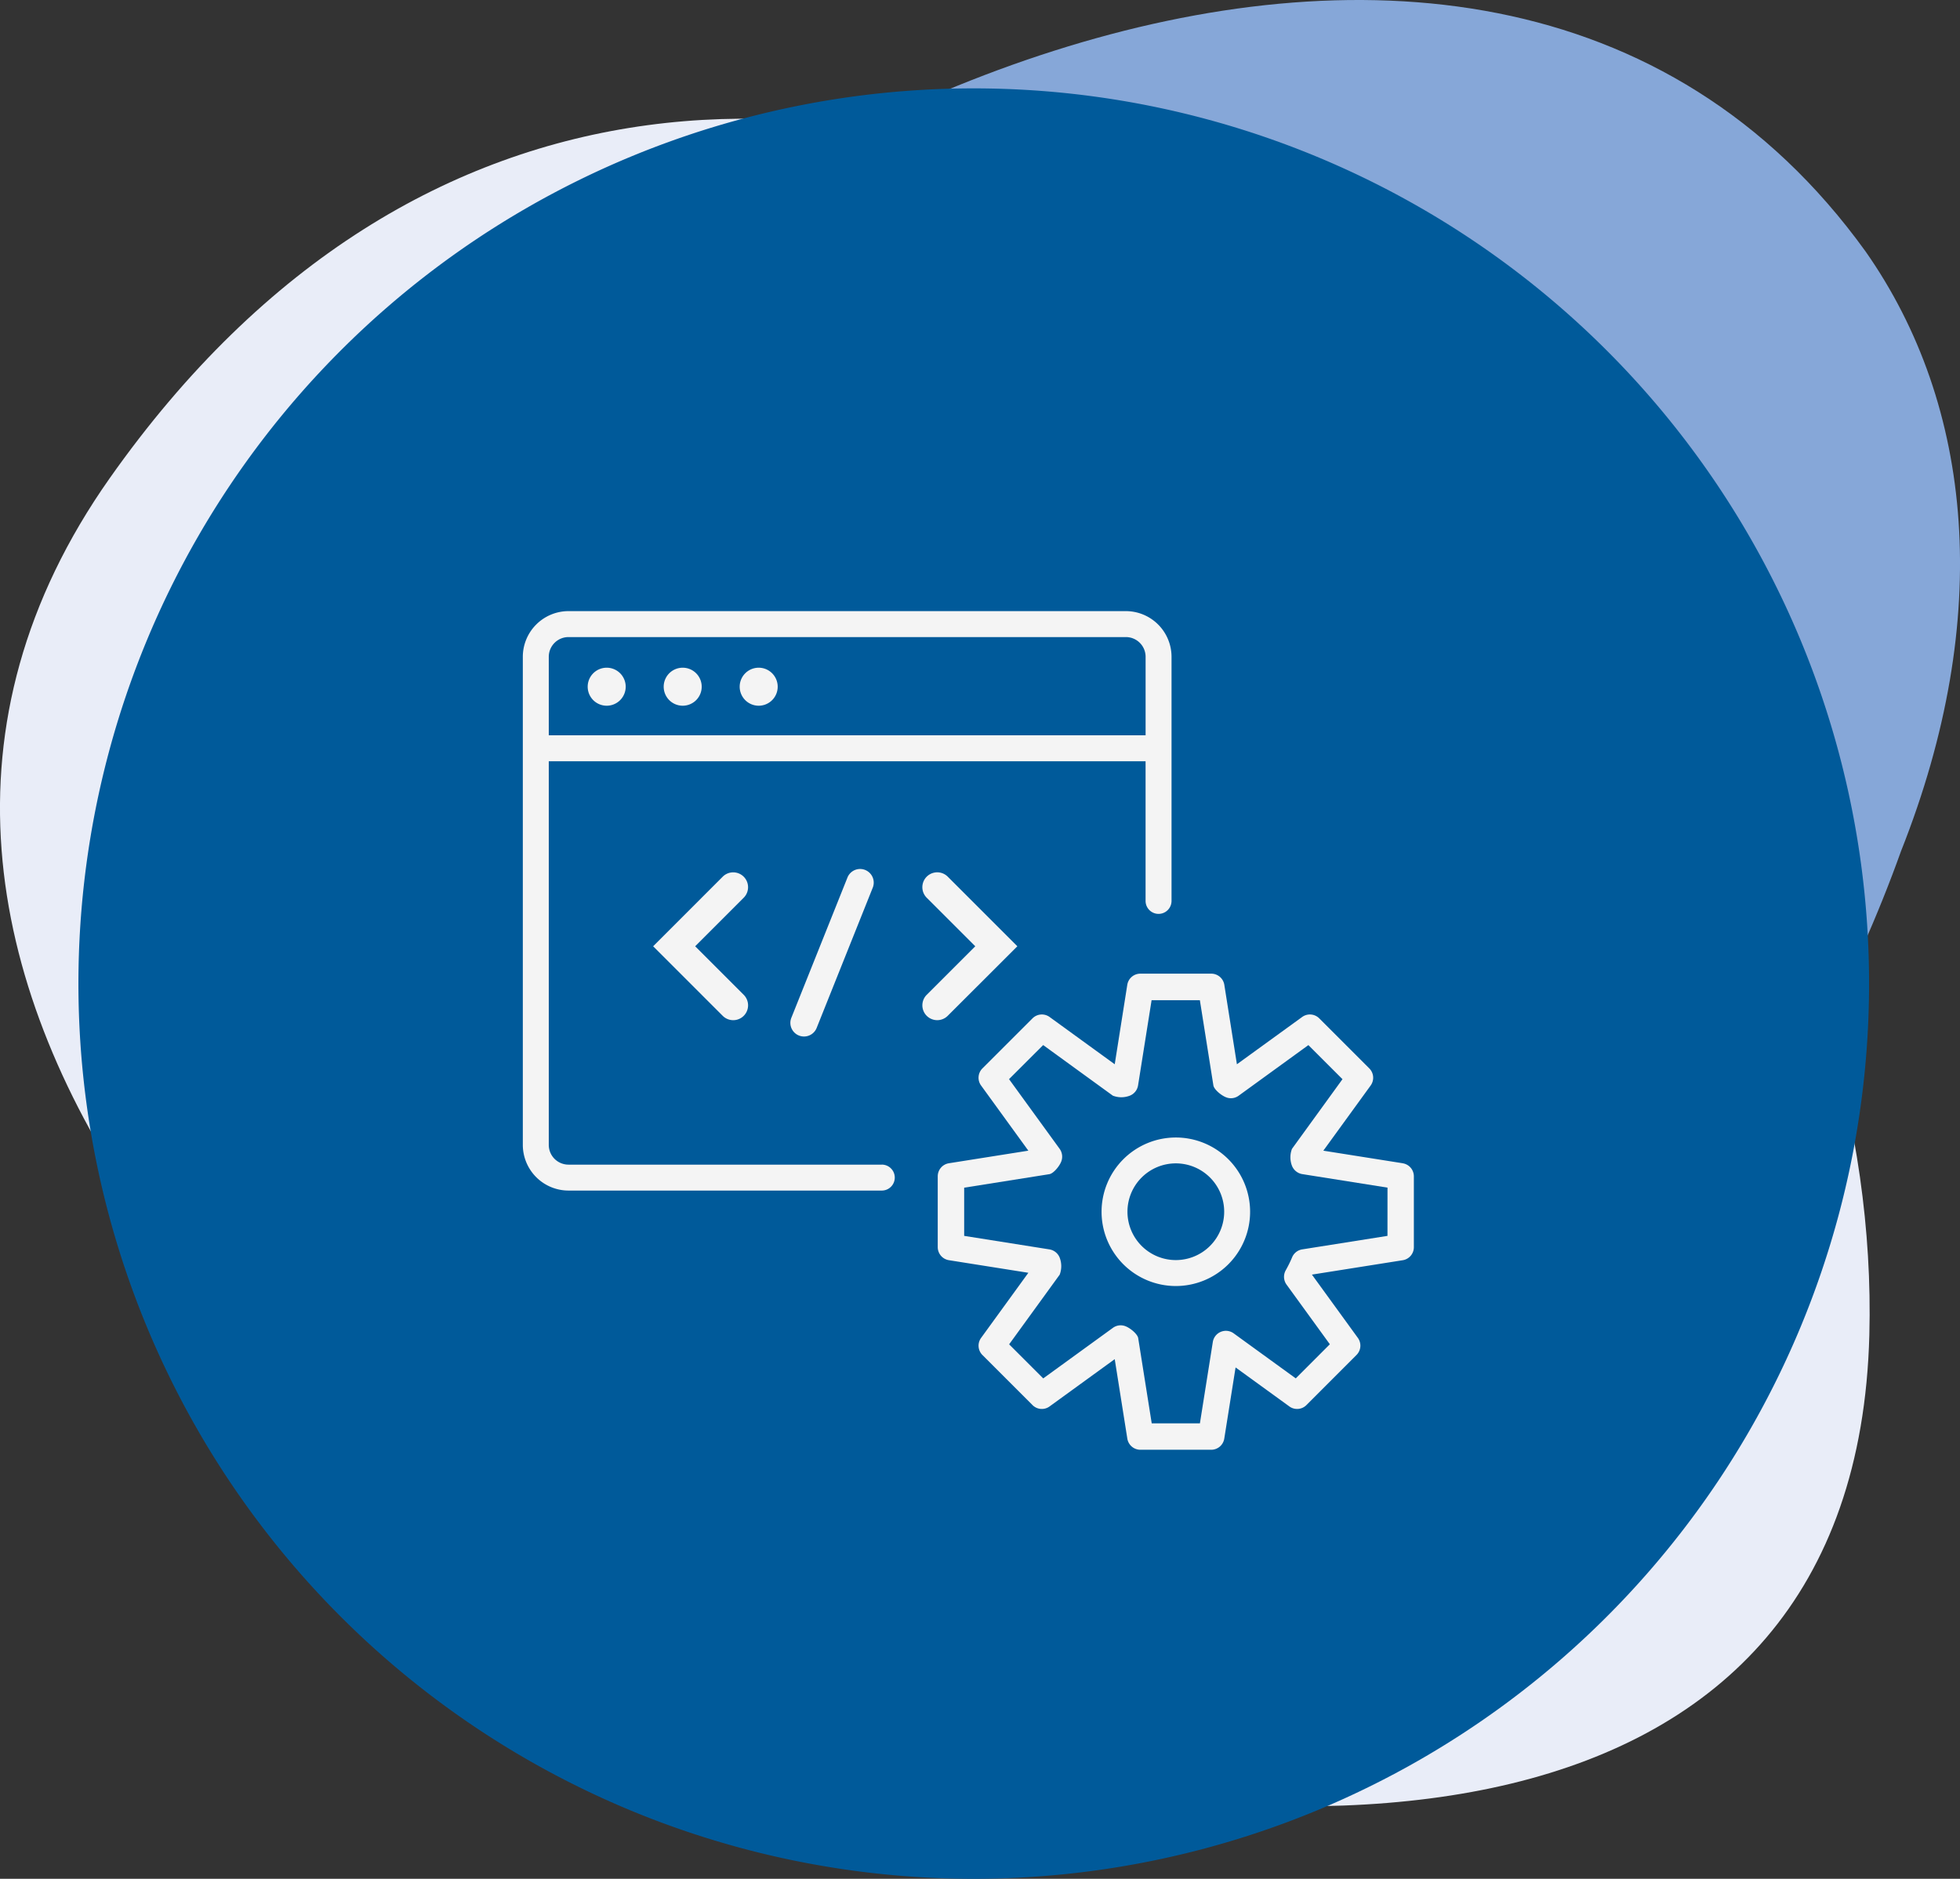 <svg xmlns="http://www.w3.org/2000/svg" viewBox="0 0 149.956 143.762">
  <rect x="0" y="0" width="149.956" height="143.762" fill="#333333" stroke="none"/>
  <path d="M145.442,65.132C131.73,103.487,84.02,159.967,36.309,129.554,7.683,112.175,12.454,73.073,26.767,42.661c19.084-30.412,85.879-65.17,115.969-23.414C151,31.036,152.537,47.254,145.442,65.132Z" fill="#86a7d8"/>
  <path d="M143.02,102.153c-1.037,39.77-43.529,42.278-85.4,28.423C23.548,115.537-18.1,74.176,8.4,36.583,55.487-30.226,144.693,37.708,143.02,102.153Z" fill="#e9edf8"/>
  <path d="M74.5,6.762h0a68.5,68.5,0,0,1,68.5,68.5h0a68.5,68.5,0,0,1-68.5,68.5h0A68.5,68.5,0,0,1,6,75.262H6A68.5,68.5,0,0,1,74.5,6.762Z" fill="#005a9a"/>
  <g>
    <path d="M106.153,94.567,99.633,95.6a1.009,1.009,0,0,0-.784.628,9.183,9.183,0,0,1-.435.892l-.055.1a1.014,1.014,0,0,0,.072,1.075l3.313,4.565-2.608,2.611-4.746-3.443a1.013,1.013,0,0,0-1.6.66l-.987,6.223H88.116l-1.035-6.52c-.046-.293-.56-.74-.948-.9a1.007,1.007,0,0,0-.988.115l-5.33,3.868-2.608-2.608,3.868-5.331a1.831,1.831,0,0,0,0-1.3,1.02,1.02,0,0,0-.788-.634l-6.52-1.034V90.879l6.52-1.034c.293-.047.741-.561.9-.949a1.025,1.025,0,0,0-.115-.988L77.2,82.575l2.611-2.608,5.33,3.871a1.8,1.8,0,0,0,1.3,0,1.016,1.016,0,0,0,.63-.785l1.035-6.519H91.8l1.034,6.52c.046.293.56.741.948.9a1,1,0,0,0,.987-.114l5.334-3.871,2.608,2.608-3.864,5.33a1.82,1.82,0,0,0,0,1.3,1.027,1.027,0,0,0,.789.634l6.519,1.034Zm1.171-5.556-6.078-.963,3.617-4.983a1.01,1.01,0,0,0-.1-1.312l-3.831-3.831a1.009,1.009,0,0,0-1.312-.1l-4.986,3.614-.963-6.078a1.012,1.012,0,0,0-1-.855H87.246a1.012,1.012,0,0,0-1,.855l-.96,6.078-4.977-3.613a1.009,1.009,0,0,0-1.314.1l-3.832,3.83a1.009,1.009,0,0,0-.1,1.312l3.614,4.982L72.6,89.01a1.012,1.012,0,0,0-.855,1v5.418a1.012,1.012,0,0,0,.855,1l6.078.963-3.614,4.98a1.009,1.009,0,0,0,.1,1.312l3.831,3.831a1.006,1.006,0,0,0,1.311.1L85.286,104l.963,6.078a1.012,1.012,0,0,0,1,.855h5.418a1.012,1.012,0,0,0,1-.855l.865-5.444,4.109,2.98a1.007,1.007,0,0,0,1.312-.1l3.831-3.834a1.01,1.01,0,0,0,.1-1.312l-3.511-4.837,6.944-1.1a1.01,1.01,0,0,0,.855-1V90.012a1.011,1.011,0,0,0-.855-1" fill="#f4f4f4"/>
    <path d="M89.96,96.419a3.7,3.7,0,1,1,3.7-3.7,3.7,3.7,0,0,1-3.7,3.7h0m0-9.379a5.682,5.682,0,1,0,5.683,5.683A5.681,5.681,0,0,0,89.96,87.04" fill="#f4f4f4"/>
    <path d="M56.9,67.084h0a1.137,1.137,0,0,0-1.608,0h0L49.97,72.407l5.324,5.323a1.138,1.138,0,0,0,1.607,0h0a1.137,1.137,0,0,0,0-1.608h0l-3.715-3.714L56.9,68.692a1.137,1.137,0,0,0,0-1.608h0" fill="#f4f4f4"/>
    <path d="M77.837,72.407l-5.325-5.324A1.137,1.137,0,1,0,70.9,68.692h0l3.717,3.715-3.716,3.714a1.137,1.137,0,0,0,0,1.607l0,0h0a1.137,1.137,0,0,0,1.608,0Z" fill="#f4f4f4"/>
    <path d="M64.846,67.127,60.535,77.905a1.043,1.043,0,0,0,1.936.775L66.782,67.9a1.043,1.043,0,0,0-1.936-.775" fill="#f4f4f4"/>
    <path d="M46.417,54a1.454,1.454,0,1,0-1.454-1.454h0A1.454,1.454,0,0,0,46.415,54h0" fill="#f4f4f4"/>
    <path d="M52.232,54a1.454,1.454,0,1,0-1.454-1.454h0A1.454,1.454,0,0,0,52.23,54h0" fill="#f4f4f4"/>
    <path d="M58.046,54a1.454,1.454,0,1,0-1.454-1.454h0A1.454,1.454,0,0,0,58.044,54h0" fill="#f4f4f4"/>
    <path d="M43.493,48.748H86.141a1.509,1.509,0,0,1,1.507,1.507v6.01H41.986v-6.01a1.509,1.509,0,0,1,1.507-1.507M67.464,89.116H43.493a1.509,1.509,0,0,1-1.507-1.507V58.251h45.66V68.936a.993.993,0,1,0,1.986,0V50.255a3.5,3.5,0,0,0-3.493-3.493H43.493A3.5,3.5,0,0,0,40,50.255V87.609A3.5,3.5,0,0,0,43.493,91.1H67.464a.993.993,0,0,0,0-1.986" fill="#f4f4f4"/>
  </g>
</svg>

